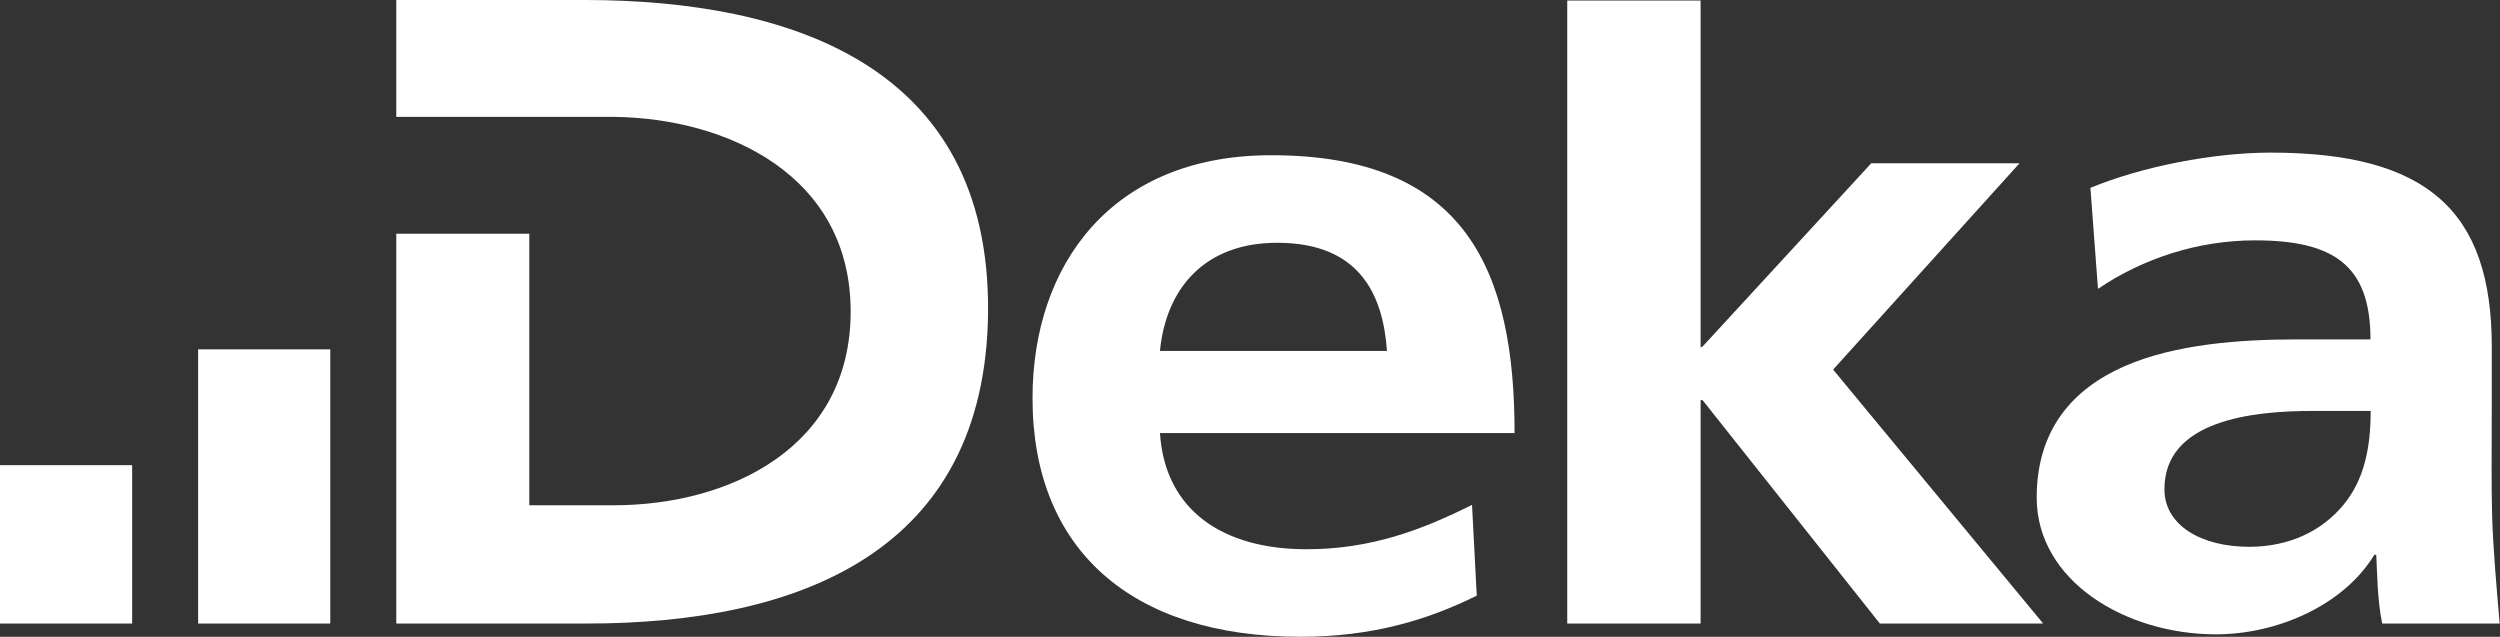 <svg xmlns="http://www.w3.org/2000/svg" width="106" height="27" viewBox="0 0 106 27" fill="none"><rect x="0" y="0" width="106" height="27" fill="#333333" stroke="none"/><g clip-path="url(#clip0_1_900)"><path fill-rule="evenodd" clip-rule="evenodd" d="M49.182 14.879C49.434 12.269 51.044 10.272 54.206 10.294C57.59 10.316 58.637 12.417 58.807 14.879H49.174H49.182ZM62.407 21.409C60.292 22.467 58.132 23.288 55.393 23.288C51.883 23.288 49.397 21.668 49.182 18.362H64.218C64.218 11.544 62.199 6.567 53.872 6.582C47.119 6.589 43.779 11.241 43.779 16.883C43.779 23.288 47.957 27 55.141 27C58.184 27 60.544 26.283 62.614 25.255L62.414 21.409" fill="white"></path><path d="M66.451 26.438H72.106V16.965H72.188L79.706 26.438H86.63L77.724 15.671L85.628 6.922H79.342L72.195 14.687L72.106 14.731V0.022H66.451V26.438Z" fill="white"></path><path fill-rule="evenodd" clip-rule="evenodd" d="M88.968 12.239C90.868 10.952 93.205 10.191 95.61 10.191C98.95 10.191 100.508 11.248 100.508 14.391H97.384C95.016 14.391 92.233 14.583 90.074 15.53C87.921 16.477 86.356 18.177 86.356 21.099C86.356 24.626 90.118 26.896 93.955 26.896C96.53 26.896 99.358 25.684 100.671 23.524H100.753C100.79 24.131 100.79 25.417 101.005 26.438H105.985C105.859 24.922 105.711 23.354 105.666 21.875C105.629 20.433 105.651 19.161 105.651 17.194V14.694C105.651 8.933 102.905 6.471 96.27 6.471C93.866 6.471 90.831 7.055 88.634 7.965L88.953 12.232L88.968 12.239ZM91.773 20.795C91.721 17.808 95.528 17.423 98.067 17.423H100.516C100.516 18.939 100.263 20.337 99.335 21.439C98.445 22.496 97.094 23.184 95.365 23.184C93.339 23.184 91.803 22.282 91.773 20.795Z" fill="white"></path><path d="M16.802 4.955H26.012C30.866 5.007 36.068 7.454 36.068 13.208C36.068 18.961 30.955 21.424 26.012 21.424H22.442V9.91H16.802V26.438H24.869C33.908 26.438 41.805 23.391 41.894 13.215C41.975 2.729 33.441 0.022 24.869 0H16.802V4.955Z" fill="white"></path><path d="M8.401 14.813H14.004V26.438H8.401V14.813Z" fill="white"></path><path d="M0 19.723H5.603V26.438H0V19.723Z" fill="white"></path></g><defs><clipPath id="clip0_1_900"><rect width="106" height="27" fill="white"></rect></clipPath></defs></svg>